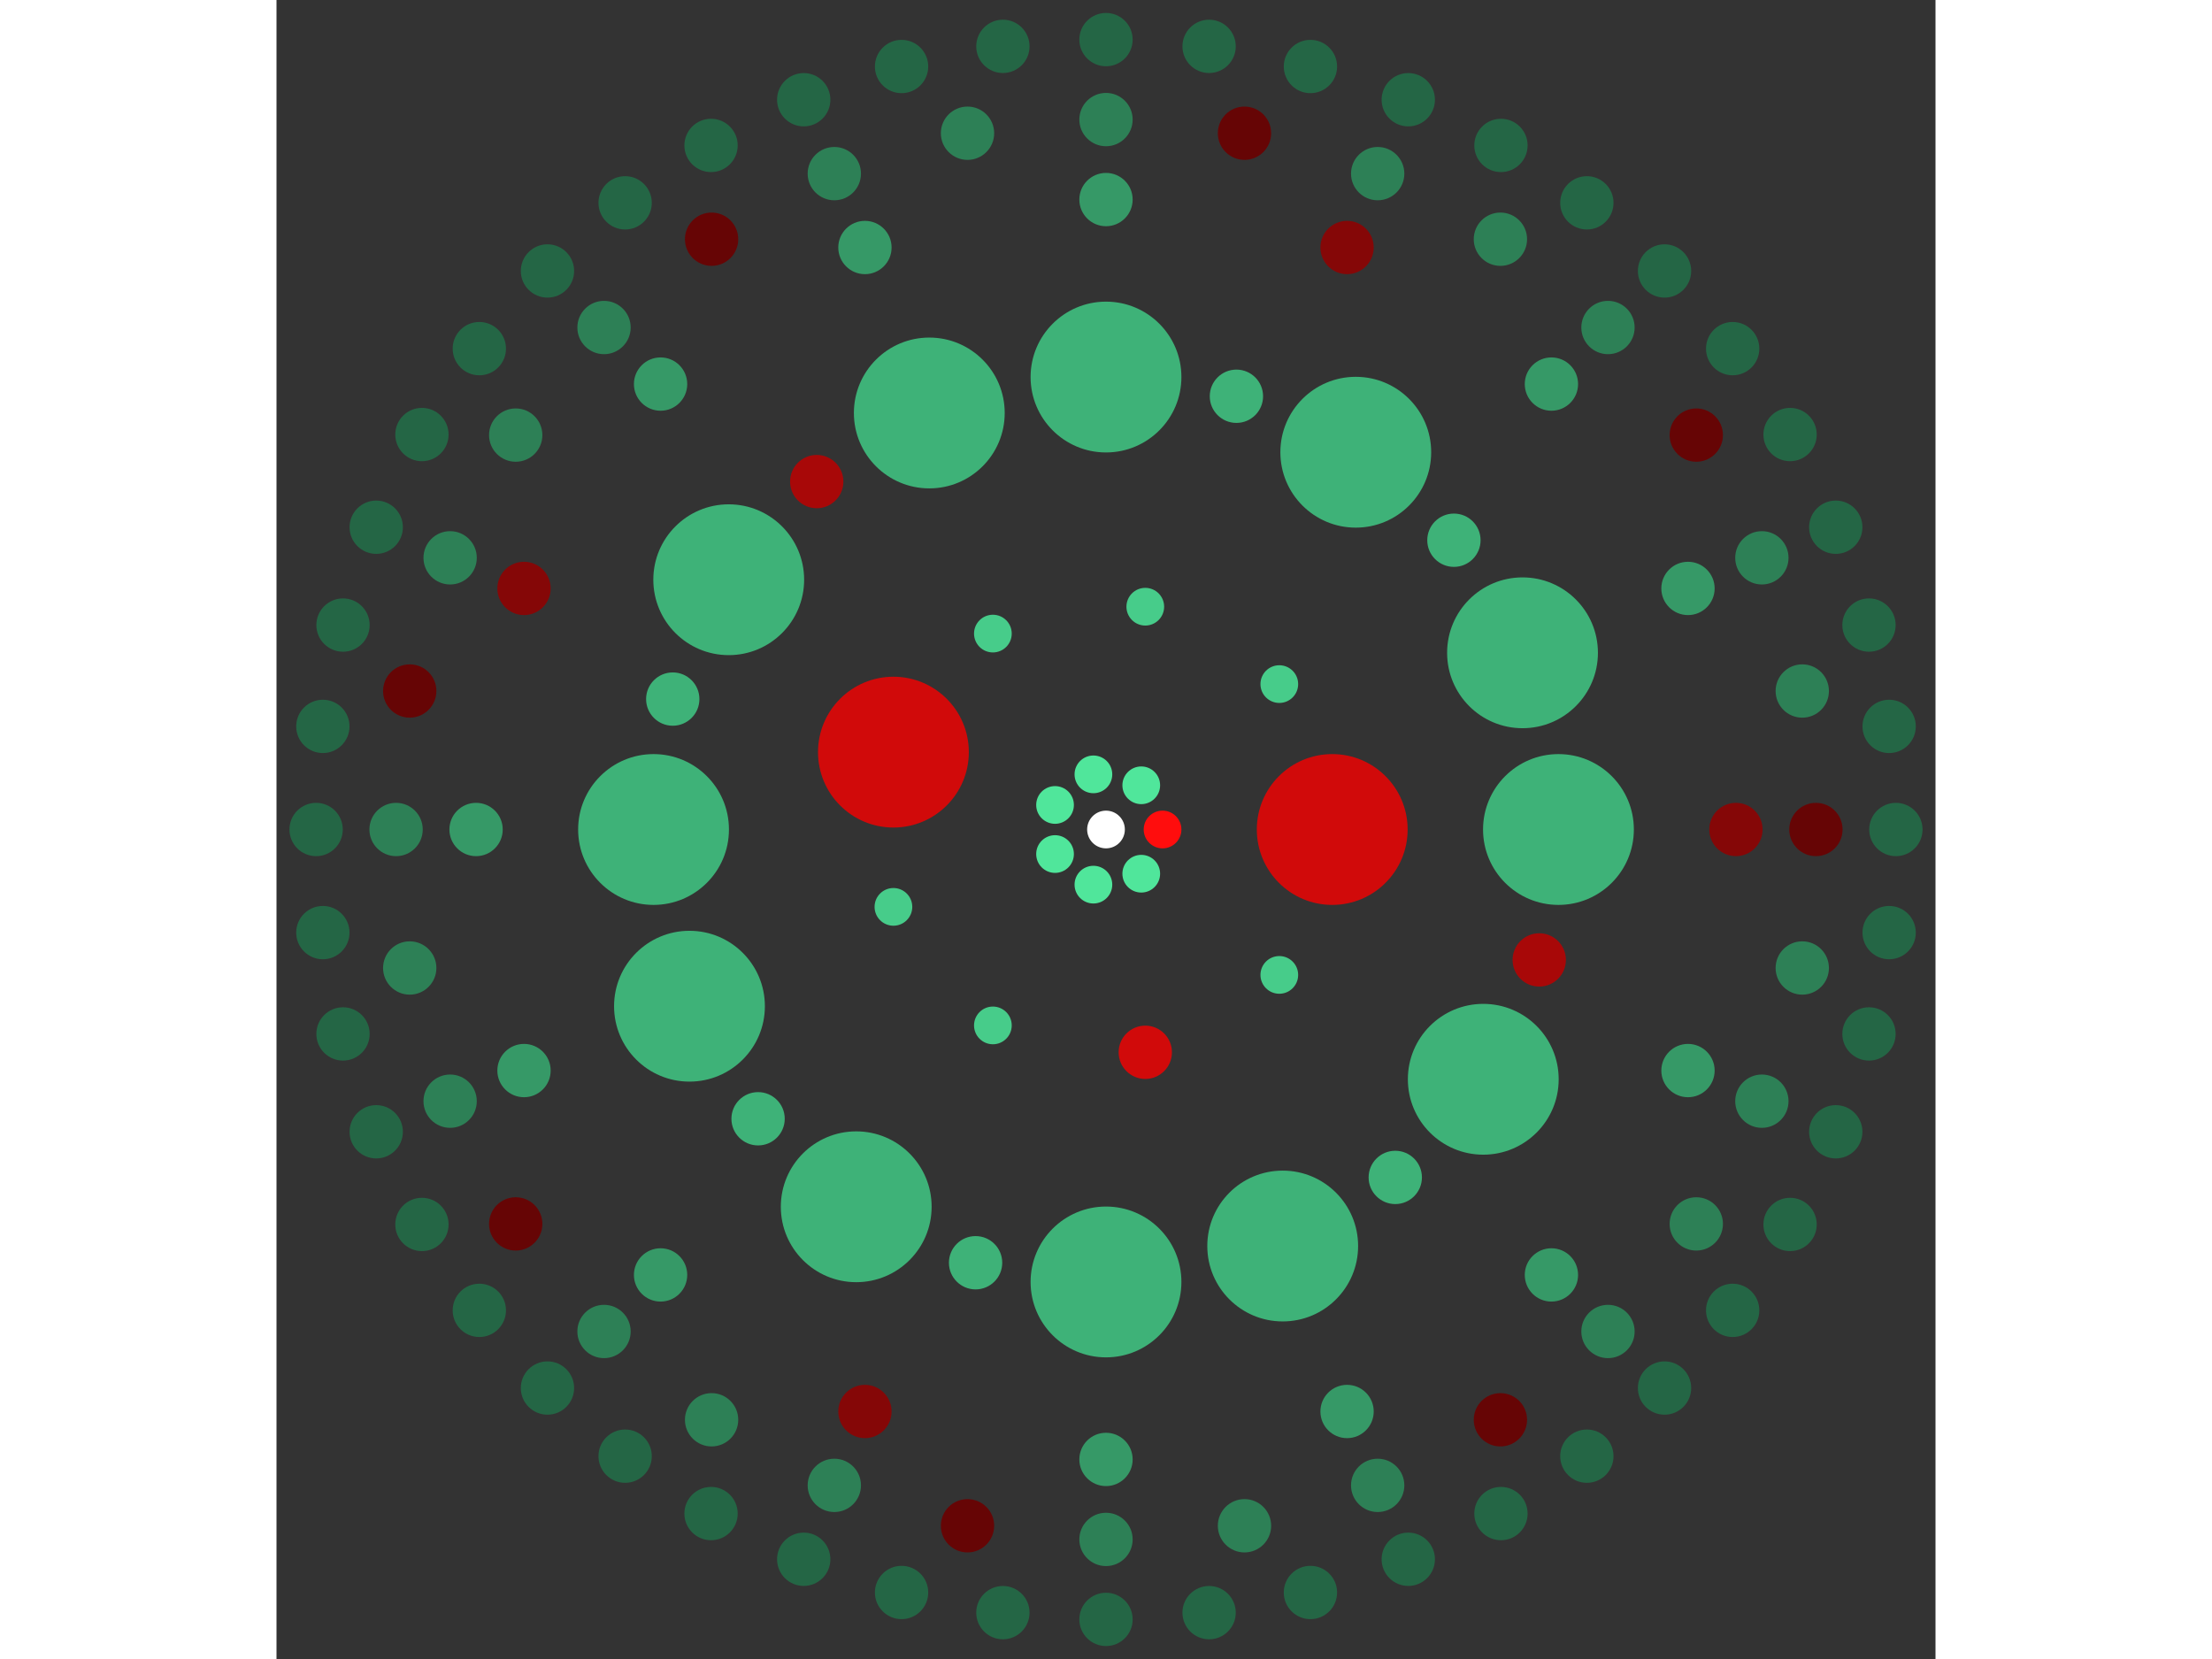 <svg xmlns="http://www.w3.org/2000/svg" viewBox="-44 -44 88 88" width="200" height="150">
<rect x="-44" y="-44" width="88" height="88" fill="#333333" stroke="none"/>
<circle cx="0" cy="0" r="1" fill="rgb(255,255,255)" />
<circle cx="3" cy="0" r="1" fill="rgb(255,13,13)" />
<circle cx="1.87" cy="2.345" r="1" fill="rgb(80,230,155)" />
<circle cx="-0.668" cy="2.925" r="1" fill="rgb(80,230,155)" />
<circle cx="-2.703" cy="1.302" r="1" fill="rgb(80,230,155)" />
<circle cx="-2.703" cy="-1.302" r="1" fill="rgb(80,230,155)" />
<circle cx="-0.668" cy="-2.925" r="1" fill="rgb(80,230,155)" />
<circle cx="1.87" cy="-2.345" r="1" fill="rgb(80,230,155)" />
<circle cx="12" cy="0" r="4" fill="rgb(209,10,10)" />
<circle cx="9.193" cy="7.713" r="1" fill="rgb(71,204,138)" />
<circle cx="2.084" cy="11.818" r="1.414" fill="rgb(209,10,10)" />
<circle cx="-6" cy="10.392" r="1" fill="rgb(71,204,138)" />
<circle cx="-11.276" cy="4.104" r="1" fill="rgb(71,204,138)" />
<circle cx="-11.276" cy="-4.104" r="4" fill="rgb(209,10,10)" />
<circle cx="-6" cy="-10.392" r="1" fill="rgb(71,204,138)" />
<circle cx="2.084" cy="-11.818" r="1" fill="rgb(71,204,138)" />
<circle cx="9.193" cy="-7.713" r="1" fill="rgb(71,204,138)" />
<circle cx="24" cy="0" r="4" fill="rgb(62,178,120)" />
<circle cx="22.981" cy="6.918" r="1.414" fill="rgb(168,8,8)" />
<circle cx="20.012" cy="13.249" r="4" fill="rgb(62,178,120)" />
<circle cx="15.344" cy="18.455" r="1.414" fill="rgb(62,178,120)" />
<circle cx="9.373" cy="22.094" r="4" fill="rgb(62,178,120)" />
<circle cx="1.46957615897682e-15" cy="24" r="4" fill="rgb(62,178,120)" />
<circle cx="-6.918" cy="22.981" r="1.414" fill="rgb(62,178,120)" />
<circle cx="-13.249" cy="20.012" r="4" fill="rgb(62,178,120)" />
<circle cx="-18.455" cy="15.344" r="1.414" fill="rgb(62,178,120)" />
<circle cx="-22.094" cy="9.373" r="4" fill="rgb(62,178,120)" />
<circle cx="-24" cy="2.93915231795365e-15" r="4" fill="rgb(62,178,120)" />
<circle cx="-22.981" cy="-6.918" r="1.414" fill="rgb(62,178,120)" />
<circle cx="-20.012" cy="-13.249" r="4" fill="rgb(62,178,120)" />
<circle cx="-15.344" cy="-18.455" r="1.414" fill="rgb(168,8,8)" />
<circle cx="-9.373" cy="-22.094" r="4" fill="rgb(62,178,120)" />
<circle cx="1.69075535958725e-14" cy="-24" r="4" fill="rgb(62,178,120)" />
<circle cx="6.918" cy="-22.981" r="1.414" fill="rgb(62,178,120)" />
<circle cx="13.249" cy="-20.012" r="4" fill="rgb(62,178,120)" />
<circle cx="18.455" cy="-15.344" r="1.414" fill="rgb(62,178,120)" />
<circle cx="22.094" cy="-9.373" r="4" fill="rgb(62,178,120)" />
<circle cx="33.414" cy="0" r="1.414" fill="rgb(133,7,7)" />
<circle cx="30.871" cy="12.787" r="1.414" fill="rgb(54,153,103)" />
<circle cx="23.627" cy="23.627" r="1.414" fill="rgb(54,153,103)" />
<circle cx="12.787" cy="30.871" r="1.414" fill="rgb(54,153,103)" />
<circle cx="2.04603048425931e-15" cy="33.414" r="1.414" fill="rgb(54,153,103)" />
<circle cx="-12.787" cy="30.871" r="1.414" fill="rgb(133,7,7)" />
<circle cx="-23.627" cy="23.627" r="1.414" fill="rgb(54,153,103)" />
<circle cx="-30.871" cy="12.787" r="1.414" fill="rgb(54,153,103)" />
<circle cx="-33.414" cy="4.09206096851863e-15" r="1.414" fill="rgb(54,153,103)" />
<circle cx="-30.871" cy="-12.787" r="1.414" fill="rgb(133,7,7)" />
<circle cx="-23.627" cy="-23.627" r="1.414" fill="rgb(54,153,103)" />
<circle cx="-12.787" cy="-30.871" r="1.414" fill="rgb(54,153,103)" />
<circle cx="-6.13809145277794e-15" cy="-33.414" r="1.414" fill="rgb(54,153,103)" />
<circle cx="12.787" cy="-30.871" r="1.414" fill="rgb(133,7,7)" />
<circle cx="23.627" cy="-23.627" r="1.414" fill="rgb(54,153,103)" />
<circle cx="30.871" cy="-12.787" r="1.414" fill="rgb(54,153,103)" />
<circle cx="37.657" cy="0" r="1.414" fill="rgb(102,5,5)" />
<circle cx="36.933" cy="7.346" r="1.414" fill="rgb(45,128,86)" />
<circle cx="34.79" cy="14.411" r="1.414" fill="rgb(45,128,86)" />
<circle cx="31.311" cy="20.921" r="1.414" fill="rgb(45,128,86)" />
<circle cx="26.627" cy="26.627" r="1.414" fill="rgb(45,128,86)" />
<circle cx="20.921" cy="31.311" r="1.414" fill="rgb(102,5,5)" />
<circle cx="14.411" cy="34.79" r="1.414" fill="rgb(45,128,86)" />
<circle cx="7.346" cy="36.933" r="1.414" fill="rgb(45,128,86)" />
<circle cx="2.30581730112996e-15" cy="37.657" r="1.414" fill="rgb(45,128,86)" />
<circle cx="-7.346" cy="36.933" r="1.414" fill="rgb(102,5,5)" />
<circle cx="-14.411" cy="34.79" r="1.414" fill="rgb(45,128,86)" />
<circle cx="-20.921" cy="31.311" r="1.414" fill="rgb(45,128,86)" />
<circle cx="-26.627" cy="26.627" r="1.414" fill="rgb(45,128,86)" />
<circle cx="-31.311" cy="20.921" r="1.414" fill="rgb(102,5,5)" />
<circle cx="-34.79" cy="14.411" r="1.414" fill="rgb(45,128,86)" />
<circle cx="-36.933" cy="7.346" r="1.414" fill="rgb(45,128,86)" />
<circle cx="-37.657" cy="-2.88343706959322e-14" r="1.414" fill="rgb(45,128,86)" />
<circle cx="-36.933" cy="-7.346" r="1.414" fill="rgb(102,5,5)" />
<circle cx="-34.79" cy="-14.411" r="1.414" fill="rgb(45,128,86)" />
<circle cx="-31.311" cy="-20.921" r="1.414" fill="rgb(45,128,86)" />
<circle cx="-26.627" cy="-26.627" r="1.414" fill="rgb(45,128,86)" />
<circle cx="-20.921" cy="-31.311" r="1.414" fill="rgb(102,5,5)" />
<circle cx="-14.411" cy="-34.79" r="1.414" fill="rgb(45,128,86)" />
<circle cx="-7.346" cy="-36.933" r="1.414" fill="rgb(45,128,86)" />
<circle cx="9.34205639911863e-14" cy="-37.657" r="1.414" fill="rgb(45,128,86)" />
<circle cx="7.346" cy="-36.933" r="1.414" fill="rgb(102,5,5)" />
<circle cx="14.411" cy="-34.79" r="1.414" fill="rgb(45,128,86)" />
<circle cx="20.921" cy="-31.311" r="1.414" fill="rgb(45,128,86)" />
<circle cx="26.627" cy="-26.627" r="1.414" fill="rgb(45,128,86)" />
<circle cx="31.311" cy="-20.921" r="1.414" fill="rgb(102,5,5)" />
<circle cx="34.79" cy="-14.411" r="1.414" fill="rgb(45,128,86)" />
<circle cx="36.933" cy="-7.346" r="1.414" fill="rgb(45,128,86)" />
<circle cx="41.899" cy="0" r="1.414" fill="rgb(36,102,69)" />
<circle cx="41.541" cy="5.469" r="1.414" fill="rgb(36,102,69)" />
<circle cx="40.472" cy="10.844" r="1.414" fill="rgb(36,102,69)" />
<circle cx="38.71" cy="16.034" r="1.414" fill="rgb(36,102,69)" />
<circle cx="36.286" cy="20.95" r="1.414" fill="rgb(36,102,69)" />
<circle cx="33.241" cy="25.507" r="1.414" fill="rgb(36,102,69)" />
<circle cx="29.627" cy="29.627" r="1.414" fill="rgb(36,102,69)" />
<circle cx="25.507" cy="33.241" r="1.414" fill="rgb(36,102,69)" />
<circle cx="20.95" cy="36.286" r="1.414" fill="rgb(36,102,69)" />
<circle cx="16.034" cy="38.71" r="1.414" fill="rgb(36,102,69)" />
<circle cx="10.844" cy="40.472" r="1.414" fill="rgb(36,102,69)" />
<circle cx="5.469" cy="41.541" r="1.414" fill="rgb(36,102,69)" />
<circle cx="-6.73795268175767e-15" cy="41.899" r="1.414" fill="rgb(36,102,69)" />
<circle cx="-5.469" cy="41.541" r="1.414" fill="rgb(36,102,69)" />
<circle cx="-10.844" cy="40.472" r="1.414" fill="rgb(36,102,69)" />
<circle cx="-16.034" cy="38.71" r="1.414" fill="rgb(36,102,69)" />
<circle cx="-20.95" cy="36.286" r="1.414" fill="rgb(36,102,69)" />
<circle cx="-25.507" cy="33.241" r="1.414" fill="rgb(36,102,69)" />
<circle cx="-29.627" cy="29.627" r="1.414" fill="rgb(36,102,69)" />
<circle cx="-33.241" cy="25.507" r="1.414" fill="rgb(36,102,69)" />
<circle cx="-36.286" cy="20.95" r="1.414" fill="rgb(36,102,69)" />
<circle cx="-38.71" cy="16.034" r="1.414" fill="rgb(36,102,69)" />
<circle cx="-40.472" cy="10.844" r="1.414" fill="rgb(36,102,69)" />
<circle cx="-41.541" cy="5.469" r="1.414" fill="rgb(36,102,69)" />
<circle cx="-41.899" cy="4.23454354350344e-14" r="1.414" fill="rgb(36,102,69)" />
<circle cx="-41.541" cy="-5.469" r="1.414" fill="rgb(36,102,69)" />
<circle cx="-40.472" cy="-10.844" r="1.414" fill="rgb(36,102,69)" />
<circle cx="-38.71" cy="-16.034" r="1.414" fill="rgb(36,102,69)" />
<circle cx="-36.286" cy="-20.95" r="1.414" fill="rgb(36,102,69)" />
<circle cx="-33.241" cy="-25.507" r="1.414" fill="rgb(36,102,69)" />
<circle cx="-29.627" cy="-29.627" r="1.414" fill="rgb(36,102,69)" />
<circle cx="-25.507" cy="-33.241" r="1.414" fill="rgb(36,102,69)" />
<circle cx="-20.95" cy="-36.286" r="1.414" fill="rgb(36,102,69)" />
<circle cx="-16.034" cy="-38.71" r="1.414" fill="rgb(36,102,69)" />
<circle cx="-10.844" cy="-40.472" r="1.414" fill="rgb(36,102,69)" />
<circle cx="-5.469" cy="-41.541" r="1.414" fill="rgb(36,102,69)" />
<circle cx="-1.19339493951101e-13" cy="-41.899" r="1.414" fill="rgb(36,102,69)" />
<circle cx="5.469" cy="-41.541" r="1.414" fill="rgb(36,102,69)" />
<circle cx="10.844" cy="-40.472" r="1.414" fill="rgb(36,102,69)" />
<circle cx="16.034" cy="-38.71" r="1.414" fill="rgb(36,102,69)" />
<circle cx="20.95" cy="-36.286" r="1.414" fill="rgb(36,102,69)" />
<circle cx="25.507" cy="-33.241" r="1.414" fill="rgb(36,102,69)" />
<circle cx="29.627" cy="-29.627" r="1.414" fill="rgb(36,102,69)" />
<circle cx="33.241" cy="-25.507" r="1.414" fill="rgb(36,102,69)" />
<circle cx="36.286" cy="-20.95" r="1.414" fill="rgb(36,102,69)" />
<circle cx="38.71" cy="-16.034" r="1.414" fill="rgb(36,102,69)" />
<circle cx="40.472" cy="-10.844" r="1.414" fill="rgb(36,102,69)" />
<circle cx="41.541" cy="-5.469" r="1.414" fill="rgb(36,102,69)" /></svg>